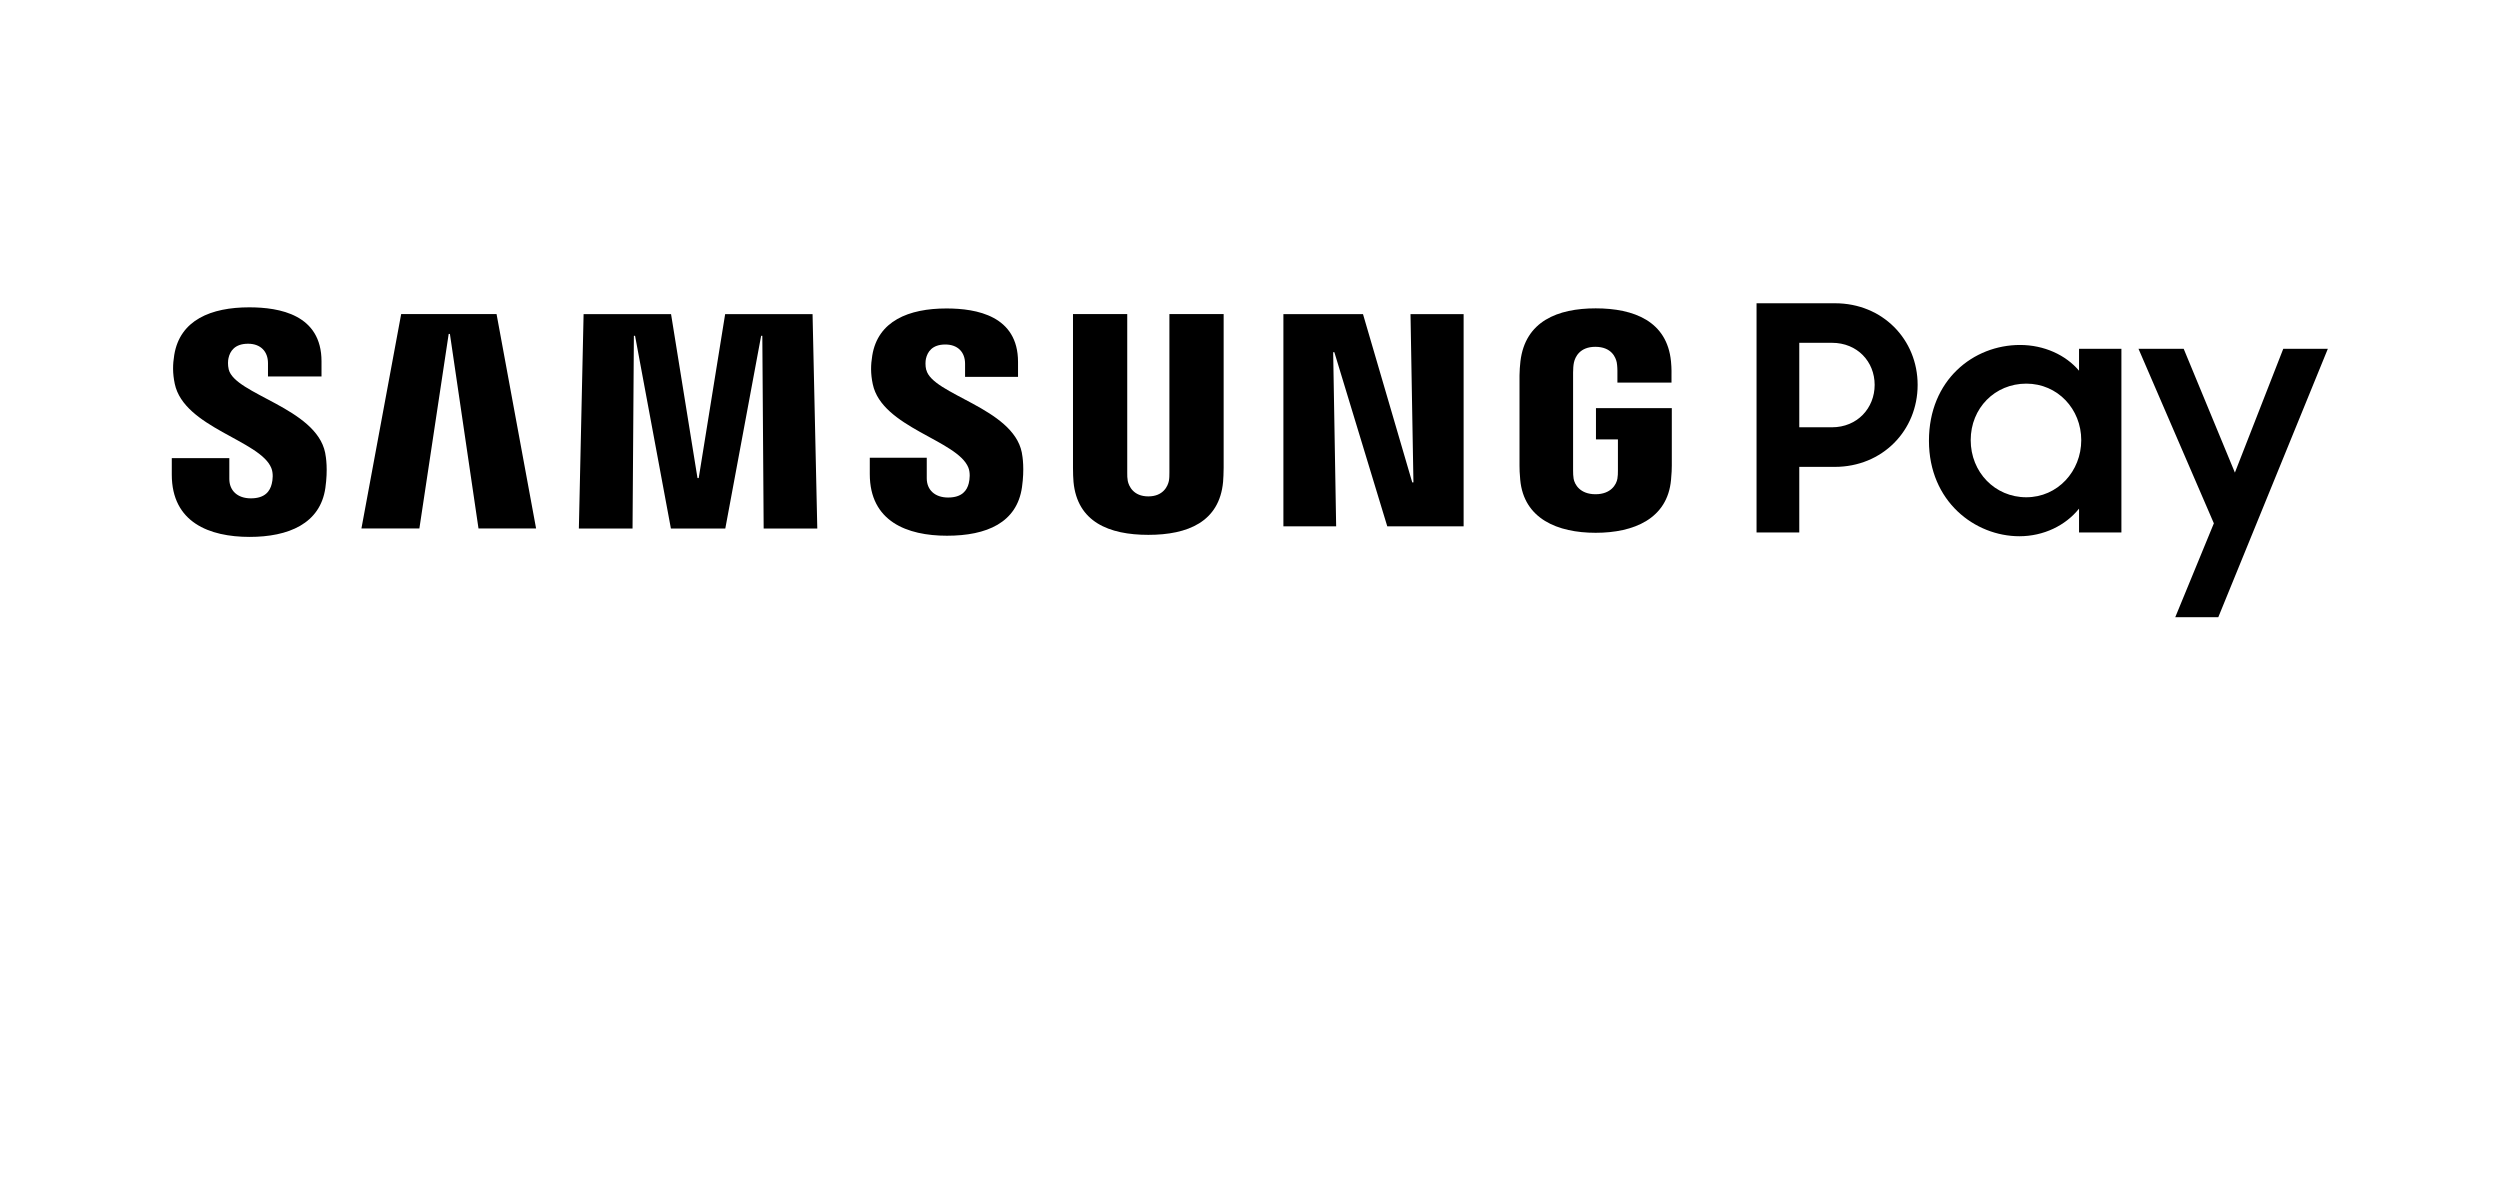 <?xml version="1.0" encoding="UTF-8"?>
<svg id="svg120" xmlns="http://www.w3.org/2000/svg" xmlns:xlink="http://www.w3.org/1999/xlink" viewBox="0 0 486.21 231.39">
  <defs>
    <style>
      .cls-1 {
        clip-path: url(#clippath);
      }

      .cls-2 {
        fill: none;
      }
    </style>
    <clipPath id="clippath">
      <rect class="cls-2" width="486.21" height="231.39"/>
    </clipPath>
  </defs>
  <g id="g128">
    <g id="g130">
      <g class="cls-1">
        <g id="g132">
          <g id="g138">
            <path id="path140" d="m356.28,83.1h-6.35v-16.43h6.35c4.95,0,8.31,3.67,8.31,8.18s-3.36,8.25-8.31,8.25m.61-24.12h-15.27v44.58h8.31v-12.76h6.9c9.28,0,16.12-7.08,16.12-15.94s-6.84-15.88-16.06-15.88"/>
          </g>
          <g id="g142">
            <path id="path144" d="m394.08,96.71c-6.11,0-10.81-4.89-10.81-11.11s4.7-10.99,10.81-10.99,10.69,4.95,10.69,10.99-4.58,11.11-10.69,11.11m10.26-24.61c-2.57-3.05-6.78-5.01-11.48-5.01-9.04,0-17.71,6.78-17.71,18.63s8.98,18.57,17.59,18.57c4.7,0,8.98-2.08,11.6-5.37v4.64h8.24v-35.73h-8.24v4.28Z"/>
          </g>
          <g id="g146">
            <path id="path148" d="m434.64,91.89l-9.95-24.06h-8.79l14.66,33.95-7.51,18.26h8.37l21.31-52.21h-8.67l-9.4,24.06Z"/>
          </g>
          <g id="g150">
            <path id="path152" d="m274.89,93.82h-.23l-9.58-32.73h-15.48v41.27h10.26l-.58-33.86h.23l10.29,33.86h14.85v-41.27h-10.33l.57,32.73Z"/>
          </g>
          <g id="g154">
            <path id="path156" d="m87.27,64.95h.23s5.56,37.83,5.56,37.83h11.2l-7.69-41.7h-18.55l-7.73,41.7h11.27l5.7-37.83Z"/>
          </g>
          <g id="g158">
            <path id="path160" d="m141.03,61.09l-5.14,31.88h-.24l-5.14-31.88h-17.01l-.92,41.7h10.44l.26-37.48h.23l6.97,37.48h10.58l6.97-37.48h.23s.26,37.48.26,37.48h10.43l-.92-41.7h-17Z"/>
          </g>
          <g id="g162">
            <path id="path164" d="m48.54,104.42c7.55,0,13.75-2.57,14.74-9.53.51-3.6.13-5.96-.04-6.83-1.76-8.73-17.58-11.34-18.76-16.22-.2-.85-.15-1.73-.04-2.19.29-1.34,1.2-2.8,3.81-2.8,2.44,0,3.87,1.51,3.87,3.78v2.58h10.41v-2.94c0-9.08-8.16-10.5-14.06-10.5-7.41,0-13.47,2.46-14.58,9.26-.3,1.86-.34,3.52.1,5.62,1.81,8.52,16.63,10.99,18.78,16.38.41,1.01.28,2.3.08,3.08-.34,1.39-1.28,2.81-4.06,2.81-2.61,0-4.19-1.51-4.19-3.78v-4.04h-11.19v3.21c0,9.3,7.32,12.11,15.15,12.11"/>
          </g>
          <g id="g166">
            <path id="path168" d="m180.13,71.93c-.2-.83-.15-1.7-.05-2.16.3-1.32,1.19-2.77,3.77-2.77,2.43,0,3.84,1.49,3.84,3.74v2.55h10.3v-2.9c0-8.99-8.08-10.4-13.92-10.4-7.33,0-13.34,2.43-14.43,9.16-.3,1.84-.34,3.49.1,5.57,1.78,8.44,16.46,10.88,18.59,16.22.4,1,.27,2.28.08,3.05-.34,1.37-1.27,2.77-4.02,2.77-2.58,0-4.15-1.49-4.15-3.74v-4h-11.08v3.18c0,9.21,7.25,11.99,15.01,11.99s13.61-2.55,14.59-9.44c.5-3.56.13-5.89-.04-6.77-1.75-8.65-17.41-11.22-18.57-16.06"/>
          </g>
          <g id="g170">
            <path id="path172" d="m237.98,61.08h-10.55v30.85c0,.54-.01,1.14-.1,1.59-.21,1.03-1.1,3.02-4,3.02h0c-2.9,0-3.8-2-4-3.02-.09-.45-.11-1.06-.1-1.59v-30.85h-10.55v29.9c-.02.77.06,2.34.1,2.74.73,7.78,6.88,10.3,14.55,10.3s13.82-2.52,14.54-10.3c.04-.41.12-1.98.11-2.74v-29.9Z"/>
          </g>
          <g id="g174">
            <path id="path176" d="m310.39,79.37v6.08h4.27v6.06c0,.53-.01,1.11-.1,1.58-.19,1.12-1.24,3.03-4.26,3.03s-4.07-1.91-4.26-3.03c-.08-.47-.1-1.05-.1-1.58v-19.06c0-.68.05-1.42.17-1.97.23-1.03,1.12-3.03,4.15-3.03,3.19,0,3.98,2.11,4.17,3.03.12.6.13,1.59.13,1.59v2.34h10.52v-1.39s.04-1.42-.1-2.75c-.77-7.82-7.24-10.3-14.64-10.3s-13.71,2.51-14.64,10.3c-.09.7-.18,2-.18,2.75v17.54c0,.79.02,1.36.14,2.75.7,7.6,7.27,10.31,14.67,10.31s13.98-2.71,14.66-10.31c.13-1.39.14-1.96.15-2.75v-11.18h-14.77Z"/>
          </g>
        </g>
      </g>
    </g>
  </g>
</svg>
